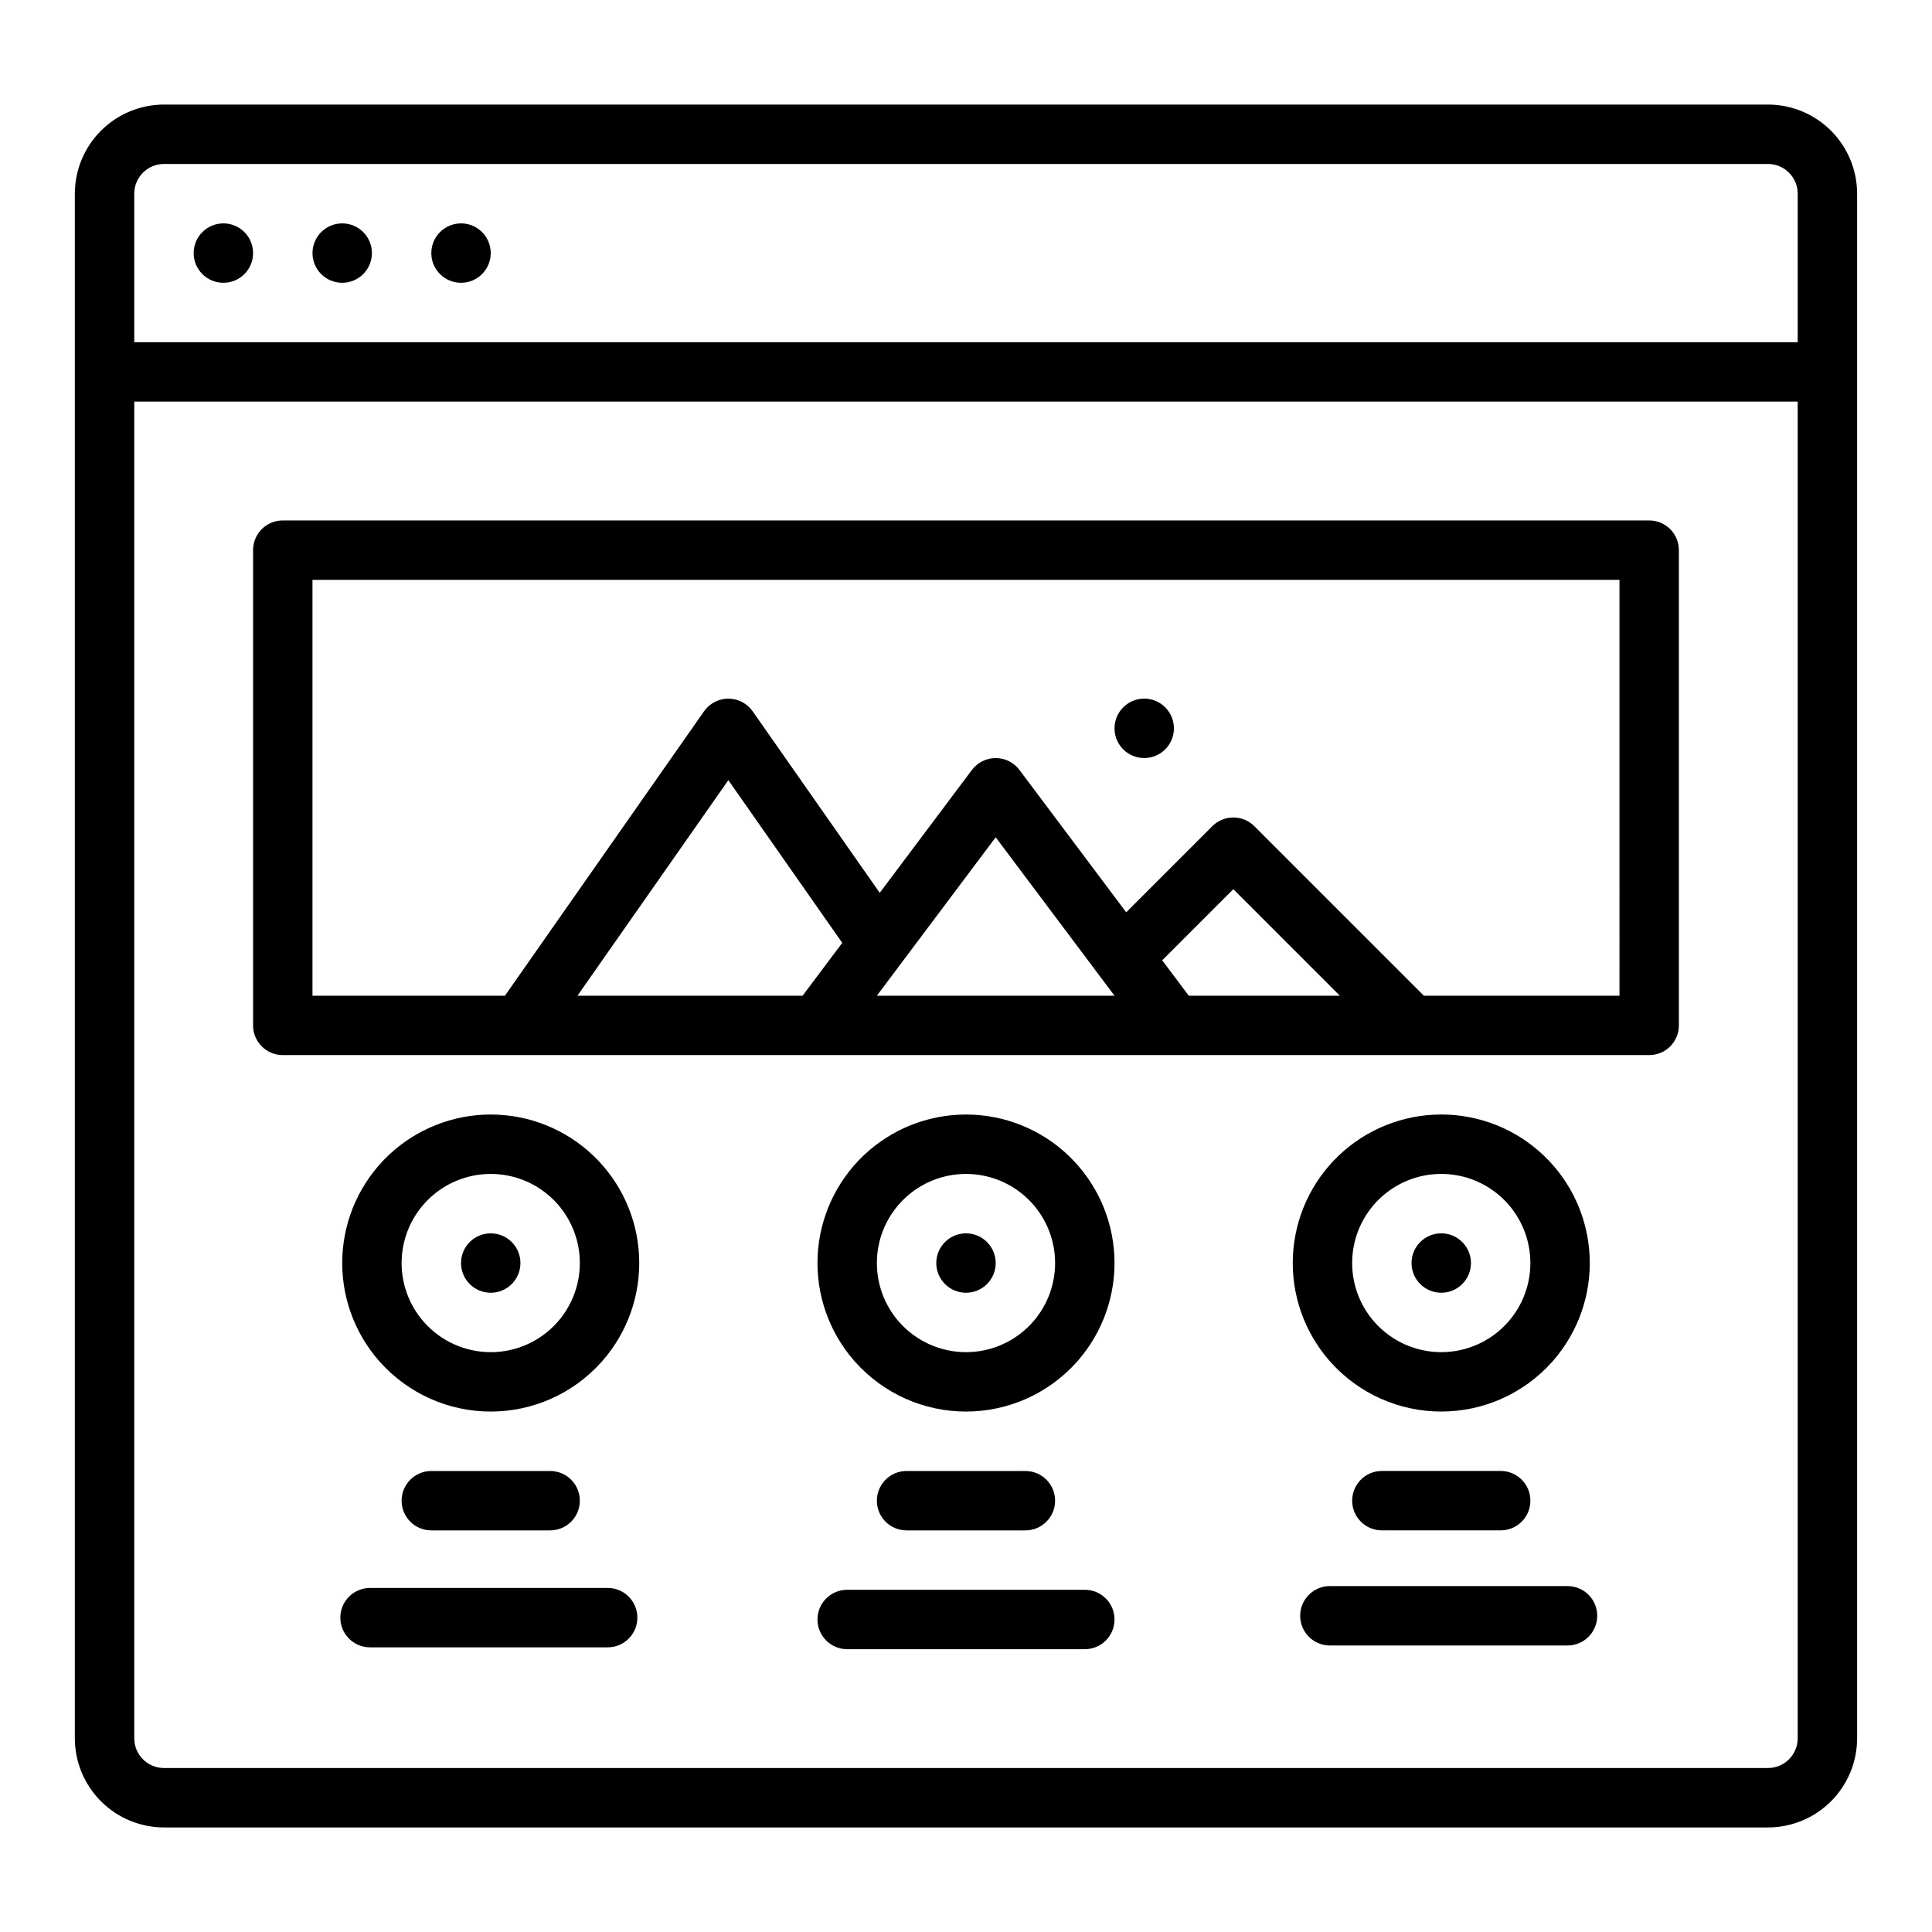 <?xml version="1.0" encoding="UTF-8"?>
<!-- Uploaded to: ICON Repo, www.svgrepo.com, Generator: ICON Repo Mixer Tools -->
<svg fill="#000000" width="800px" height="800px" version="1.1" viewBox="144 144 512 512" xmlns="http://www.w3.org/2000/svg">
 <g>
  <path d="m612.54 171.71h-425.09c-6.262 0.008-12.262 2.496-16.691 6.926-4.426 4.426-6.918 10.43-6.926 16.688v409.35c0.008 6.262 2.5 12.262 6.926 16.691 4.43 4.426 10.43 6.918 16.691 6.926h425.09c6.262-0.008 12.266-2.5 16.691-6.926 4.426-4.43 6.918-10.43 6.926-16.691v-409.35c-0.008-6.258-2.5-12.262-6.926-16.688-4.426-4.43-10.43-6.918-16.691-6.926zm-425.09 15.742h425.09c4.348 0.004 7.867 3.527 7.871 7.871v39.363h-440.83v-39.363c0.004-4.344 3.527-7.867 7.871-7.871zm425.09 425.09h-425.09c-4.344-0.004-7.867-3.527-7.871-7.871v-354.24h440.83v354.24c-0.004 4.344-3.523 7.867-7.871 7.871z"/>
  <path d="m274.05 211.07c0 4.348-3.523 7.871-7.871 7.871-4.348 0-7.875-3.523-7.875-7.871 0-4.348 3.527-7.871 7.875-7.871 4.348 0 7.871 3.523 7.871 7.871"/>
  <path d="m242.56 211.07c0 4.348-3.523 7.871-7.871 7.871s-7.875-3.523-7.875-7.871c0-4.348 3.527-7.871 7.875-7.871s7.871 3.523 7.871 7.871"/>
  <path d="m211.07 211.07c0 4.348-3.523 7.871-7.871 7.871-4.348 0-7.875-3.523-7.875-7.871 0-4.348 3.527-7.871 7.875-7.871 4.348 0 7.871 3.523 7.871 7.871"/>
  <path d="m581.05 281.92h-362.11c-4.348 0-7.871 3.523-7.871 7.871v125.95c0 2.09 0.828 4.09 2.305 5.566 1.477 1.477 3.481 2.305 5.566 2.305h362.11c2.09 0 4.09-0.828 5.566-2.305 1.477-1.477 2.305-3.477 2.305-5.566v-125.95c0-2.086-0.828-4.09-2.305-5.566-1.477-1.477-3.477-2.305-5.566-2.305zm-129.05 116.57 18.844-18.848 28.227 28.23h-40.035zm-12.645 9.383h-62.977l31.488-41.984zm-82.656 0h-59.664l39.984-57.121 30.184 43.117zm216.48 0h-51.844l-44.926-44.926c-1.477-1.477-3.481-2.309-5.566-2.309-2.09 0-4.09 0.832-5.566 2.309l-22.82 22.82-28.293-37.723c-1.488-1.98-3.82-3.148-6.297-3.148-2.477 0-4.812 1.168-6.297 3.148l-24.43 32.57-33.672-48.105c-1.473-2.106-3.883-3.359-6.449-3.359-2.57 0-4.977 1.254-6.449 3.359l-52.754 75.363h-51.008v-110.21h346.37z"/>
  <path d="m455.1 337.02c0 4.348-3.523 7.871-7.871 7.871-4.348 0-7.871-3.523-7.871-7.871 0-4.348 3.523-7.875 7.871-7.875 4.348 0 7.871 3.527 7.871 7.875"/>
  <path d="m274.05 439.36c-10.133 0-19.871 3.906-27.195 10.906-7.324 7-11.664 16.551-12.125 26.672-0.457 10.121 3.004 20.027 9.664 27.66 0.137 0.16 0.273 0.312 0.414 0.465h0.004c7.461 8.285 18.086 13.016 29.238 13.016 11.148 0 21.777-4.731 29.238-13.016 0.145-0.152 0.281-0.305 0.414-0.465 6.66-7.633 10.121-17.539 9.664-27.66s-4.801-19.672-12.125-26.672c-7.32-7-17.062-10.906-27.191-10.906zm17.766 54.918-0.047 0.055c-0.039 0.043-0.082 0.09-0.121 0.133-4.481 5.008-10.879 7.871-17.598 7.871s-13.121-2.863-17.598-7.871c-0.039-0.043-0.078-0.086-0.117-0.129l-0.051-0.059c-4.008-4.578-6.098-10.523-5.828-16.602s2.871-11.816 7.266-16.023c4.394-4.203 10.246-6.551 16.328-6.551s11.93 2.348 16.328 6.551c4.394 4.207 6.996 9.945 7.266 16.023 0.266 6.078-1.82 12.023-5.828 16.602z"/>
  <path d="m289.79 549.57c4.348 0 7.875-3.523 7.875-7.871 0-4.348-3.527-7.871-7.875-7.871h-31.488c-4.348 0-7.871 3.523-7.871 7.871 0 4.348 3.523 7.871 7.871 7.871z"/>
  <path d="m281.92 478.72c0 4.348-3.523 7.871-7.871 7.871s-7.871-3.523-7.871-7.871 3.523-7.871 7.871-7.871 7.871 3.523 7.871 7.871"/>
  <path d="m400 439.36c-10.133 0-19.871 3.906-27.195 10.906-7.324 7-11.664 16.551-12.125 26.672-0.457 10.121 3.004 20.027 9.664 27.66 0.137 0.16 0.273 0.312 0.414 0.465h0.004c7.461 8.285 18.086 13.016 29.238 13.016 11.148 0 21.777-4.731 29.238-13.016 0.141-0.152 0.281-0.305 0.414-0.465 6.66-7.633 10.125-17.539 9.664-27.66-0.457-10.121-4.801-19.672-12.125-26.672-7.32-7-17.062-10.906-27.191-10.906zm17.766 54.918-0.047 0.055c-0.043 0.043-0.082 0.09-0.121 0.133h-0.004c-4.477 5.008-10.875 7.871-17.594 7.871s-13.121-2.863-17.598-7.871c-0.039-0.043-0.078-0.086-0.117-0.129l-0.051-0.059h-0.004c-4.008-4.578-6.094-10.523-5.824-16.602 0.266-6.078 2.871-11.816 7.266-16.023 4.394-4.203 10.242-6.551 16.328-6.551 6.082 0 11.93 2.348 16.324 6.551 4.394 4.207 7 9.945 7.266 16.023 0.27 6.078-1.816 12.023-5.824 16.602z"/>
  <path d="m415.74 549.57c4.348 0 7.871-3.523 7.871-7.871 0-4.348-3.523-7.871-7.871-7.871h-31.488c-4.348 0-7.871 3.523-7.871 7.871 0 4.348 3.523 7.871 7.871 7.871z"/>
  <path d="m407.87 478.72c0 4.348-3.523 7.871-7.871 7.871s-7.875-3.523-7.875-7.871 3.527-7.871 7.875-7.871 7.871 3.523 7.871 7.871"/>
  <path d="m555.19 505.06c0.141-0.152 0.281-0.305 0.414-0.465 6.66-7.633 10.125-17.539 9.664-27.66-0.457-10.121-4.801-19.676-12.125-26.676-7.32-7-17.062-10.906-27.195-10.906-10.129 0-19.871 3.906-27.195 10.906-7.32 7-11.664 16.555-12.121 26.676-0.461 10.121 3 20.027 9.664 27.66 0.137 0.16 0.273 0.312 0.414 0.465 7.461 8.285 18.09 13.016 29.238 13.016 11.152 0 21.781-4.731 29.242-13.016zm-11.473-10.785-0.047 0.055c-0.043 0.043-0.082 0.09-0.121 0.133h-0.004c-4.477 5.008-10.879 7.871-17.598 7.871-6.715 0-13.117-2.863-17.594-7.871-0.039-0.043-0.078-0.086-0.117-0.129l-0.051-0.059h-0.004c-4.008-4.578-6.094-10.523-5.824-16.602 0.266-6.078 2.871-11.816 7.266-16.023 4.394-4.203 10.242-6.551 16.324-6.551 6.086 0 11.934 2.348 16.328 6.551 4.394 4.207 7 9.945 7.266 16.023 0.27 6.078-1.816 12.023-5.824 16.602z"/>
  <path d="m510.21 533.82c-4.348 0-7.871 3.523-7.871 7.871 0 4.348 3.523 7.871 7.871 7.871h31.488c4.348 0 7.871-3.523 7.871-7.871 0-4.348-3.523-7.871-7.871-7.871z"/>
  <path d="m533.82 478.72c0 4.348-3.527 7.871-7.875 7.871-4.348 0-7.871-3.523-7.871-7.871s3.523-7.871 7.871-7.871c4.348 0 7.875 3.523 7.875 7.871"/>
  <path d="m305.04 564.82h-62.977c-4.348 0-7.871 3.523-7.871 7.871s3.523 7.871 7.871 7.871h62.977c4.348 0 7.871-3.523 7.871-7.871s-3.523-7.871-7.871-7.871z"/>
  <path d="m431.49 565.31h-62.977c-4.348 0-7.875 3.523-7.875 7.871s3.527 7.871 7.875 7.871h62.977c4.348 0 7.871-3.523 7.871-7.871s-3.523-7.871-7.871-7.871z"/>
  <path d="m559.41 564.33h-62.977c-4.348 0-7.871 3.523-7.871 7.871 0 4.348 3.523 7.871 7.871 7.871h62.977c4.348 0 7.871-3.523 7.871-7.871 0-4.348-3.523-7.871-7.871-7.871z"/>
 </g>
</svg>